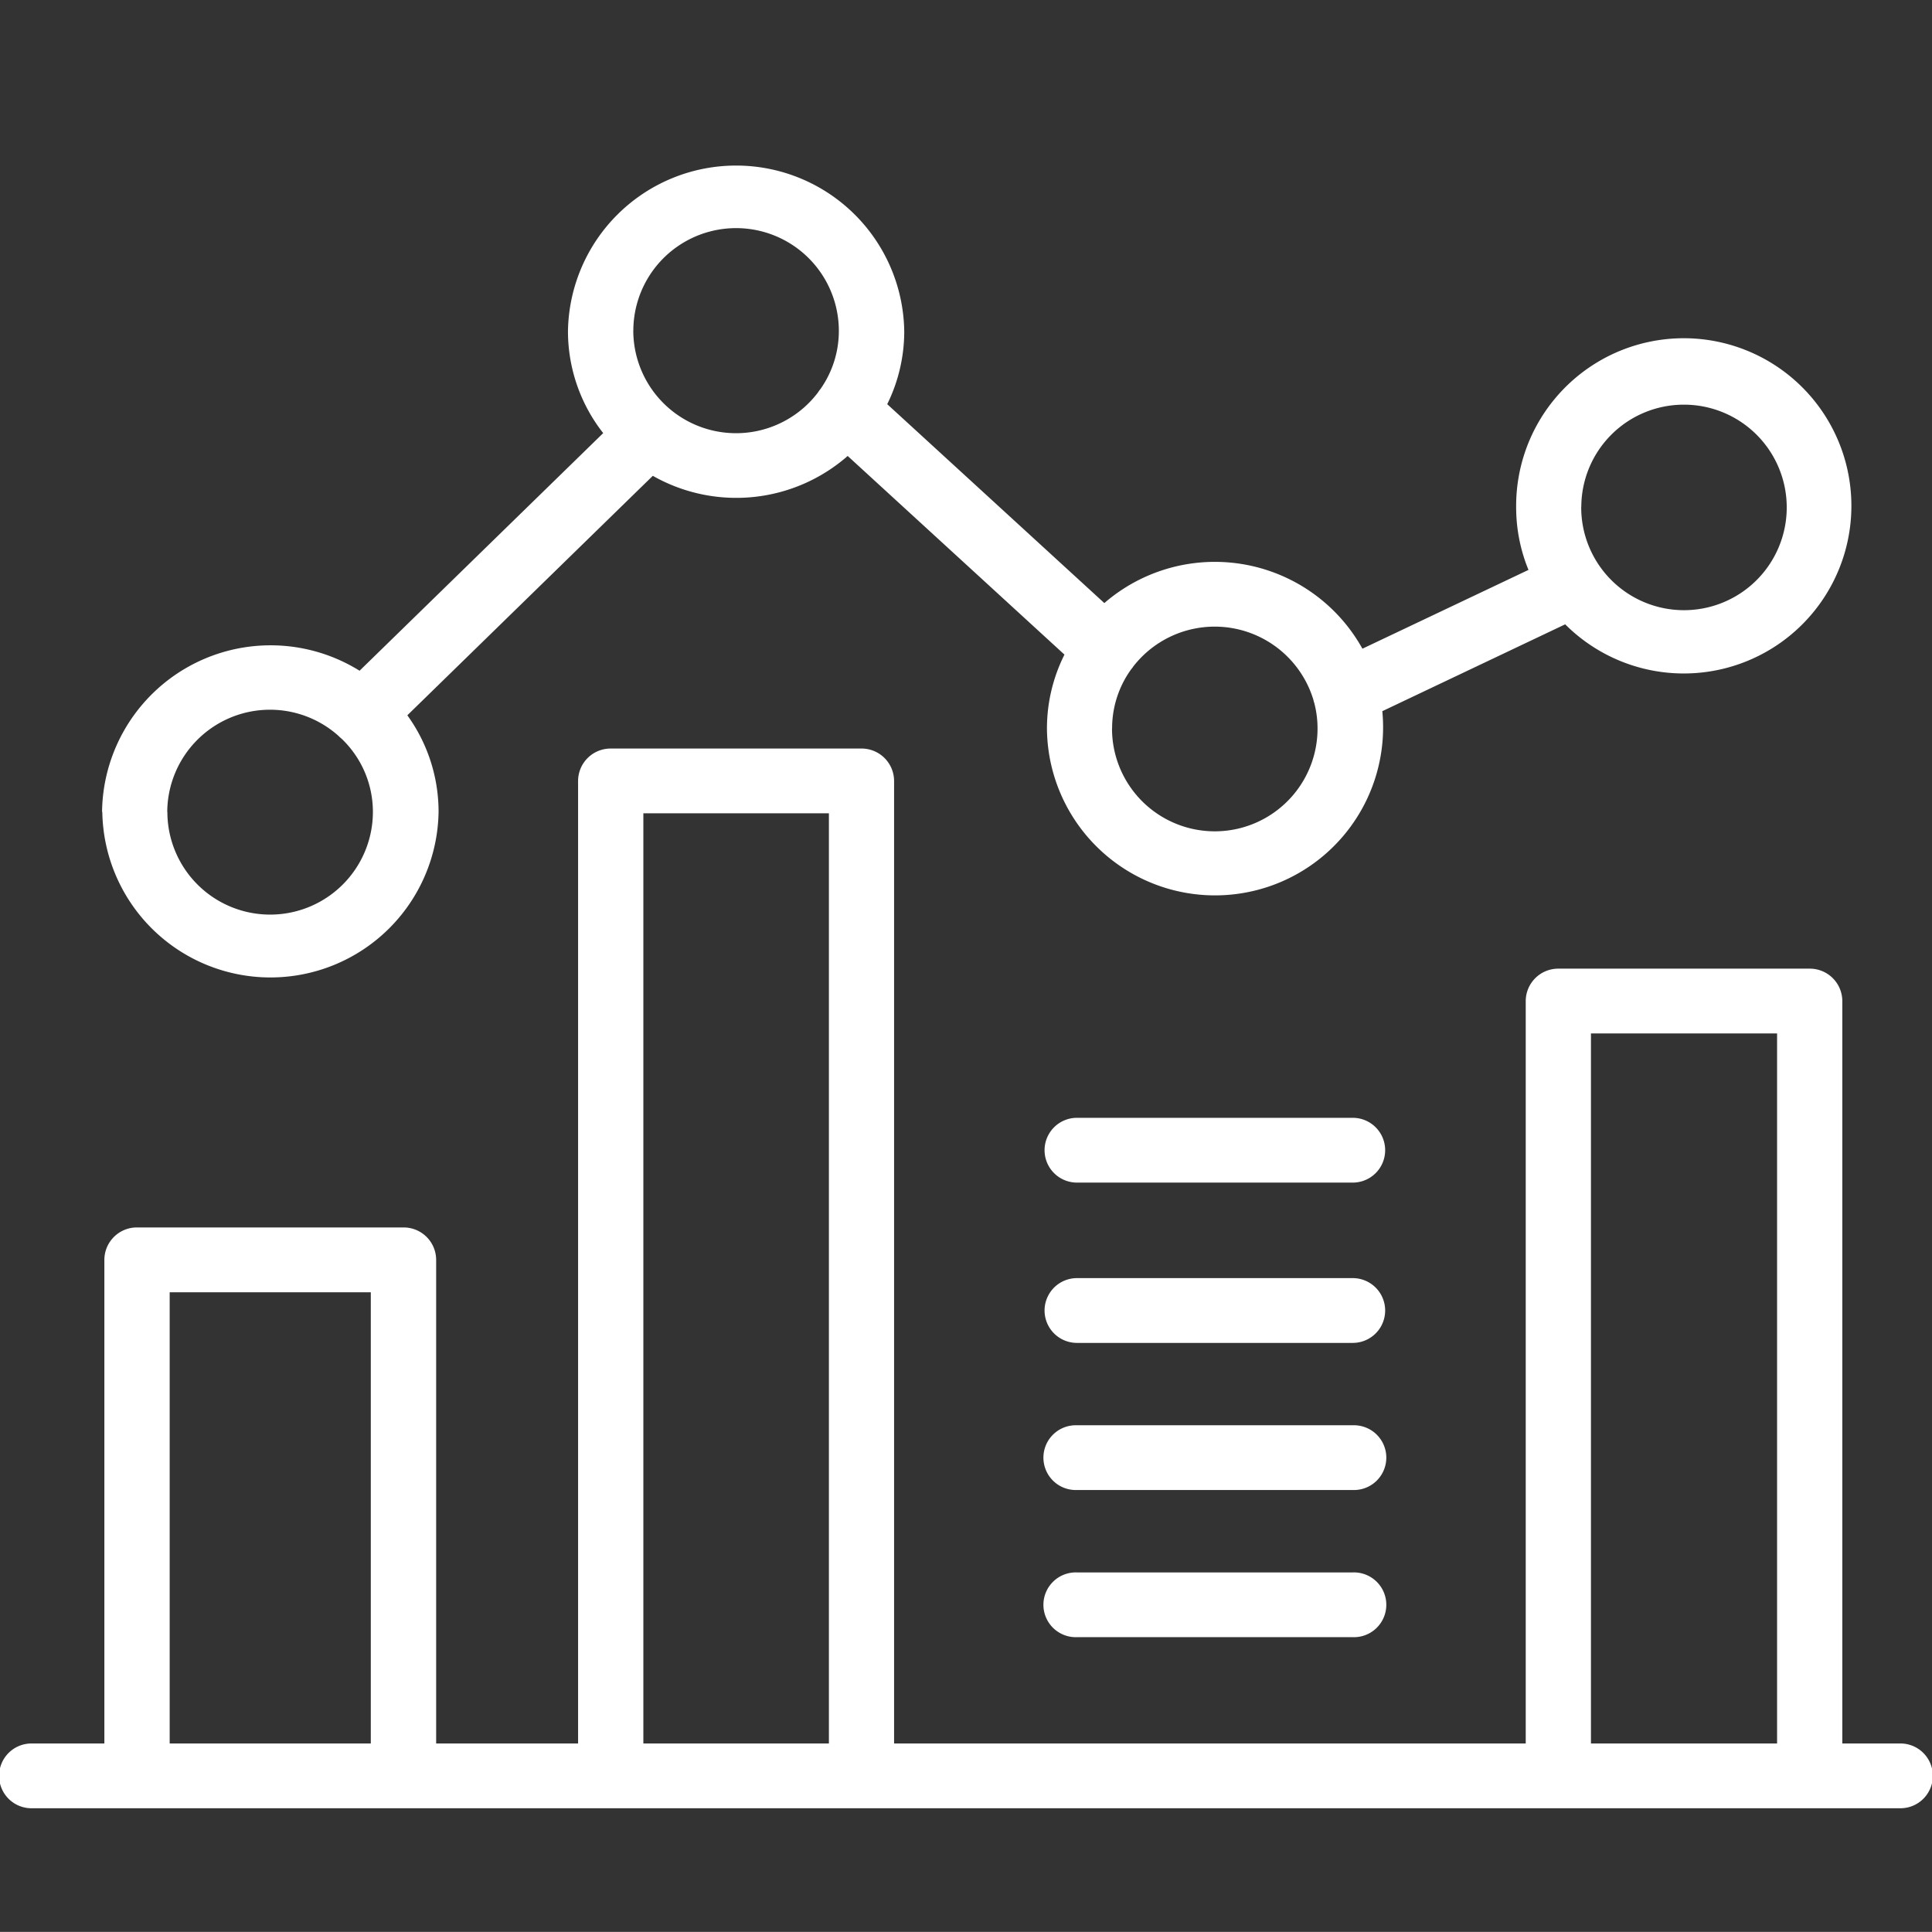 <svg xmlns="http://www.w3.org/2000/svg" width="47.003" height="47" viewBox="0 0 47.003 47">
  <rect x="0" y="0" width="47.003" height="47" fill="#333333" stroke="none"/>
  <defs>
    <style>
      .cls-1 {
        fill: rgba(230,26,26,0);
      }

      .cls-2 {
        fill: #fff;
      }
    </style>
  </defs>
  <g id="ico_consultion" transform="translate(-18 -77)">
    <rect id="사각형_2" data-name="사각형 2" class="cls-1" width="47" height="47" transform="translate(18 77)"/>
    <path id="_-e-Shape_2" data-name="-e-Shape 2" class="cls-2" d="M1054.023,2223h-43.235a.788.788,0,1,1,0-1.575h1.745v-11.766a.791.791,0,0,1,.795-.789h6.482a.791.791,0,0,1,.795.789v11.766h3.453v-23.418a.791.791,0,0,1,.794-.788h6.1a.791.791,0,0,1,.794.788v23.418h15.367v-18.063a.791.791,0,0,1,.795-.788h6.113a.791.791,0,0,1,.794.788v18.063h1.386a.788.788,0,1,1,0,1.575Zm-.795-1.575V2204.15H1048.7v17.275Zm-23.068,0v-22.631h-4.514v22.631Zm-11.145,0v-10.978h-4.893v10.978Zm17.18-2.587a.788.788,0,1,1,0-1.575h6.71a.788.788,0,1,1,0,1.575Zm0-3.58a.788.788,0,1,1,0-1.575h6.71a.788.788,0,1,1,0,1.575Zm0-3.579a.788.788,0,1,1,0-1.576h6.71a.788.788,0,1,1,0,1.576Zm0-3.9a.788.788,0,1,1,0-1.576h6.71a.788.788,0,1,1,0,1.576Zm-23.718-9.02a4.1,4.1,0,0,1,6.265-3.433l5.927-5.781a4.013,4.013,0,0,1-.857-2.482,4.091,4.091,0,0,1,8.181,0,4,4,0,0,1-.414,1.778l5.282,4.839a4.107,4.107,0,0,1,6.279,1.11l4.04-1.917a4.007,4.007,0,0,1-.3-1.535,4.078,4.078,0,1,1,1.193,2.859l-4.449,2.113a4.089,4.089,0,1,1-8.159.424,4,4,0,0,1,.426-1.8l-5.274-4.833a4.112,4.112,0,0,1-4.741.483l-5.972,5.826a4.009,4.009,0,0,1,.76,2.351,4.091,4.091,0,0,1-8.181,0Zm1.589,0a2.5,2.5,0,0,0,5,0,2.461,2.461,0,0,0-.762-1.78.8.8,0,0,1-.066-.059l-.012-.012a2.5,2.5,0,0,0-4.163,1.852Zm22.982-2.026a2.5,2.5,0,0,0,5,0,2.457,2.457,0,0,0-.079-.621.772.772,0,0,1-.024-.086,2.509,2.509,0,0,0-4.377-.807.791.791,0,0,1-.06.08A2.452,2.452,0,0,0,1037.05,2196.733Zm11.415-5.4a2.5,2.5,0,1,0,2.5-2.48A2.494,2.494,0,0,0,1048.465,2191.337Zm-23.062-4.274a2.5,2.5,0,0,0,4.491,1.5.781.781,0,0,1,.062-.085,2.453,2.453,0,0,0,.448-1.416,2.5,2.5,0,0,0-5,0Z" transform="translate(-991.994 -2102.008)"/>
  </g>
</svg>
